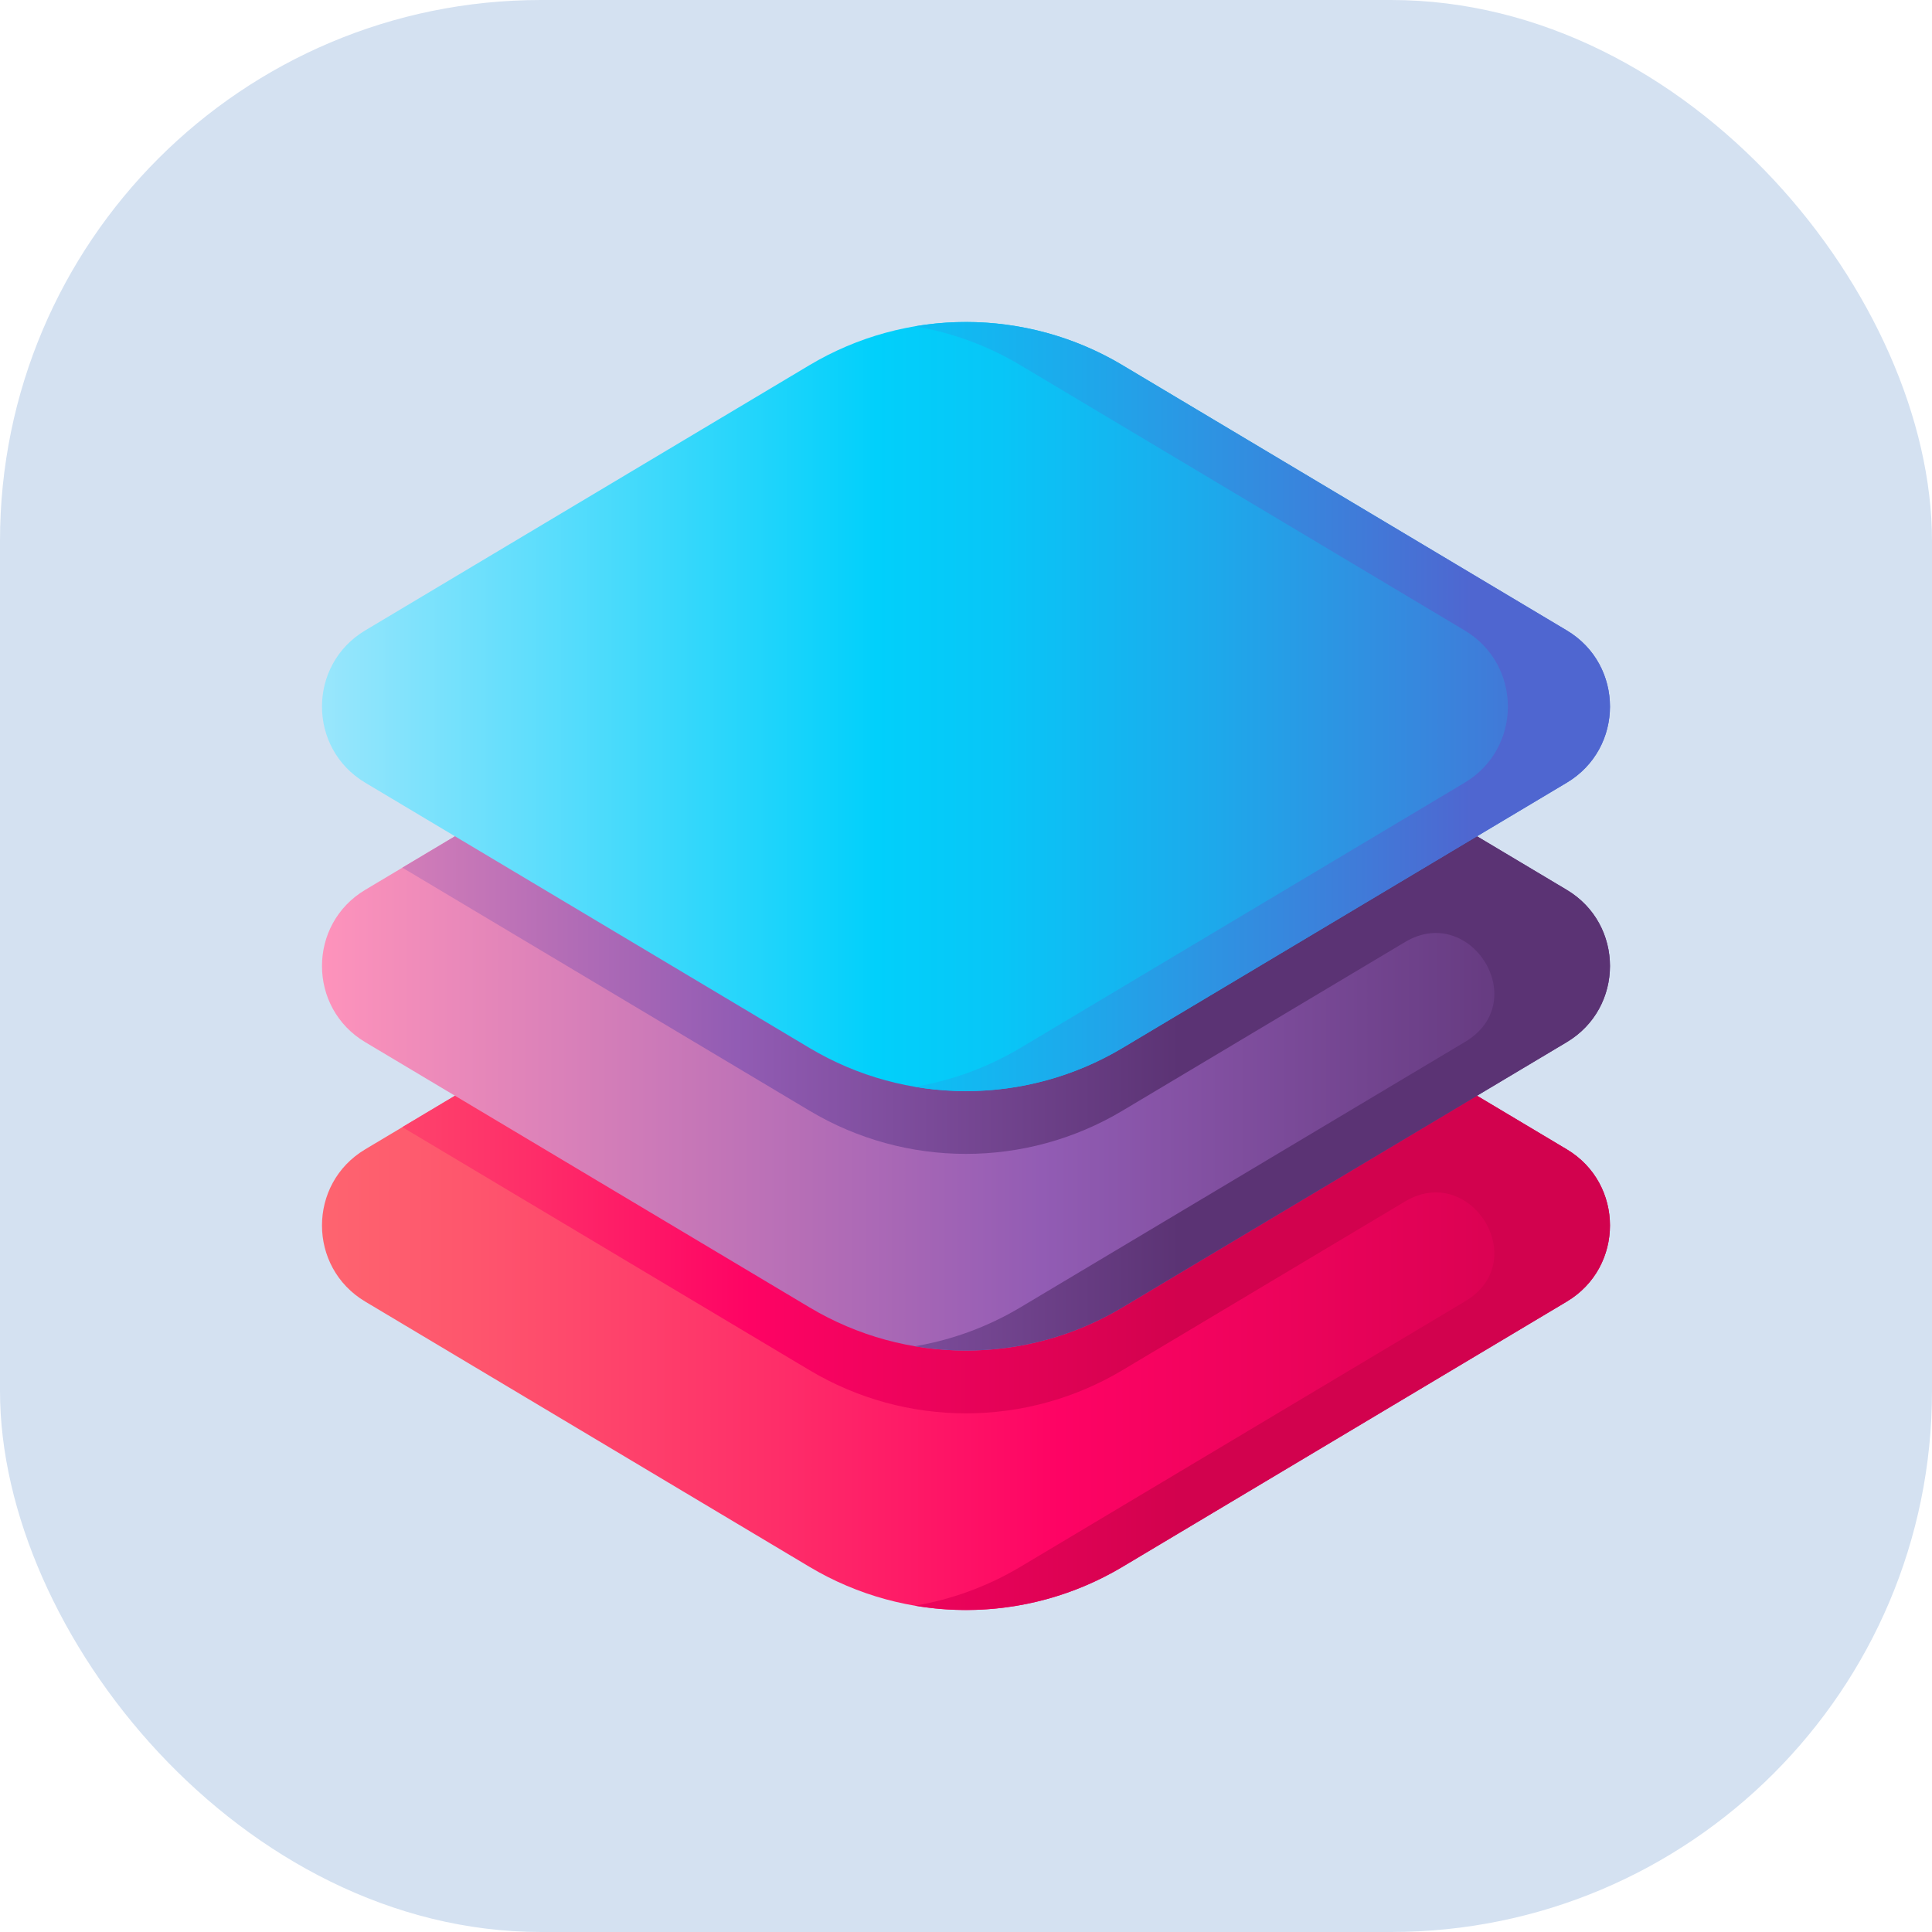 <svg width="50" height="50" viewBox="0 0 50 50" fill="none" xmlns="http://www.w3.org/2000/svg">
<rect width="50" height="50" rx="14" fill="#D4E1F1"/>
<path d="M20.95 22.879L9.452 29.744C7.96 30.634 7.96 32.795 9.452 33.685L20.95 40.55C23.444 42.039 26.555 42.039 29.049 40.55L40.547 33.685C42.039 32.795 42.039 30.634 40.547 29.744L29.049 22.879C26.555 21.39 23.444 21.39 20.95 22.879Z" fill="url(#paint0_linear_858_1908)"/>
<path d="M40.547 33.686L29.049 40.55C27.408 41.529 25.501 41.865 23.678 41.556C24.626 41.395 25.552 41.059 26.407 40.55L37.904 33.686C37.933 33.669 37.961 33.651 37.989 33.633C39.62 32.565 38.038 30.094 36.364 31.093L29.049 35.46C26.554 36.95 23.444 36.95 20.95 35.46L10.413 29.17L20.95 22.879C21.803 22.369 22.729 22.034 23.678 21.873C25.501 21.565 27.408 21.9 29.049 22.879L39.586 29.17L40.547 29.744C42.039 30.634 42.039 32.795 40.547 33.686Z" fill="url(#paint1_linear_858_1908)"/>
<path d="M20.95 16.165L9.452 23.029C7.96 23.92 7.96 26.081 9.452 26.971L20.95 33.835C23.444 35.325 26.555 35.325 29.049 33.835L40.547 26.971C42.039 26.081 42.039 23.92 40.547 23.029L29.049 16.165C26.555 14.676 23.444 14.676 20.95 16.165Z" fill="url(#paint2_linear_858_1908)"/>
<path d="M40.547 26.971L29.049 33.835C27.408 34.815 25.501 35.15 23.678 34.841C24.626 34.68 25.552 34.345 26.407 33.835L37.904 26.971C37.933 26.954 37.961 26.936 37.989 26.918C39.62 25.851 38.038 23.379 36.364 24.379L29.049 28.745C26.554 30.235 23.444 30.235 20.95 28.745L10.413 22.455L20.95 16.165C21.803 15.655 22.729 15.319 23.678 15.159C25.501 14.85 27.408 15.185 29.049 16.165L39.586 22.455L40.547 23.029C42.039 23.919 42.039 26.08 40.547 26.971Z" fill="url(#paint3_linear_858_1908)"/>
<path d="M20.95 9.45L9.452 16.315C7.96 17.205 7.96 19.366 9.452 20.256L20.95 27.121C23.445 28.61 26.555 28.61 29.049 27.121L40.548 20.256C42.039 19.366 42.039 17.205 40.548 16.315L29.049 9.45C26.555 7.961 23.445 7.961 20.95 9.45Z" fill="url(#paint4_linear_858_1908)"/>
<path d="M40.547 16.315L29.049 9.45C27.409 8.471 25.501 8.136 23.678 8.445C24.627 8.605 25.553 8.941 26.407 9.45L37.905 16.315C39.397 17.205 39.397 19.366 37.905 20.256L26.407 27.121C25.553 27.63 24.627 27.965 23.678 28.126C25.501 28.435 27.409 28.1 29.049 27.121L40.547 20.256C42.039 19.366 42.039 17.205 40.547 16.315Z" fill="url(#paint5_linear_858_1908)"/>
<defs>
<linearGradient id="paint0_linear_858_1908" x1="8.333" y1="31.715" x2="41.666" y2="31.715" gradientUnits="userSpaceOnUse">
<stop stop-color="#FE646F"/>
<stop offset="0.121" stop-color="#FE556D"/>
<stop offset="0.352" stop-color="#FE2E69"/>
<stop offset="0.573" stop-color="#FE0364"/>
<stop offset="1" stop-color="#D2024E"/>
</linearGradient>
<linearGradient id="paint1_linear_858_1908" x1="4.516" y1="31.715" x2="30.532" y2="31.715" gradientUnits="userSpaceOnUse">
<stop stop-color="#FE646F"/>
<stop offset="0.121" stop-color="#FE556D"/>
<stop offset="0.352" stop-color="#FE2E69"/>
<stop offset="0.573" stop-color="#FE0364"/>
<stop offset="1" stop-color="#D2024E"/>
</linearGradient>
<linearGradient id="paint2_linear_858_1908" x1="8.333" y1="25" x2="41.666" y2="25" gradientUnits="userSpaceOnUse">
<stop stop-color="#FE93BB"/>
<stop offset="0.559" stop-color="#925CB4"/>
<stop offset="1" stop-color="#5B3374"/>
</linearGradient>
<linearGradient id="paint3_linear_858_1908" x1="4.516" y1="25" x2="30.532" y2="25" gradientUnits="userSpaceOnUse">
<stop stop-color="#FE93BB"/>
<stop offset="0.559" stop-color="#925CB4"/>
<stop offset="1" stop-color="#5B3374"/>
</linearGradient>
<linearGradient id="paint4_linear_858_1908" x1="8.333" y1="18.285" x2="41.666" y2="18.285" gradientUnits="userSpaceOnUse">
<stop stop-color="#99E6FC"/>
<stop offset="0.43" stop-color="#01D0FB"/>
<stop offset="0.526" stop-color="#08C6F7"/>
<stop offset="0.692" stop-color="#1DA9EB"/>
<stop offset="0.907" stop-color="#3F7CD9"/>
<stop offset="1" stop-color="#4F66D0"/>
</linearGradient>
<linearGradient id="paint5_linear_858_1908" x1="5.007" y1="18.285" x2="38.104" y2="18.285" gradientUnits="userSpaceOnUse">
<stop stop-color="#99E6FC"/>
<stop offset="0.43" stop-color="#01D0FB"/>
<stop offset="0.526" stop-color="#08C6F7"/>
<stop offset="0.692" stop-color="#1DA9EB"/>
<stop offset="0.907" stop-color="#3F7CD9"/>
<stop offset="1" stop-color="#4F66D0"/>
</linearGradient>
</defs>
</svg>
